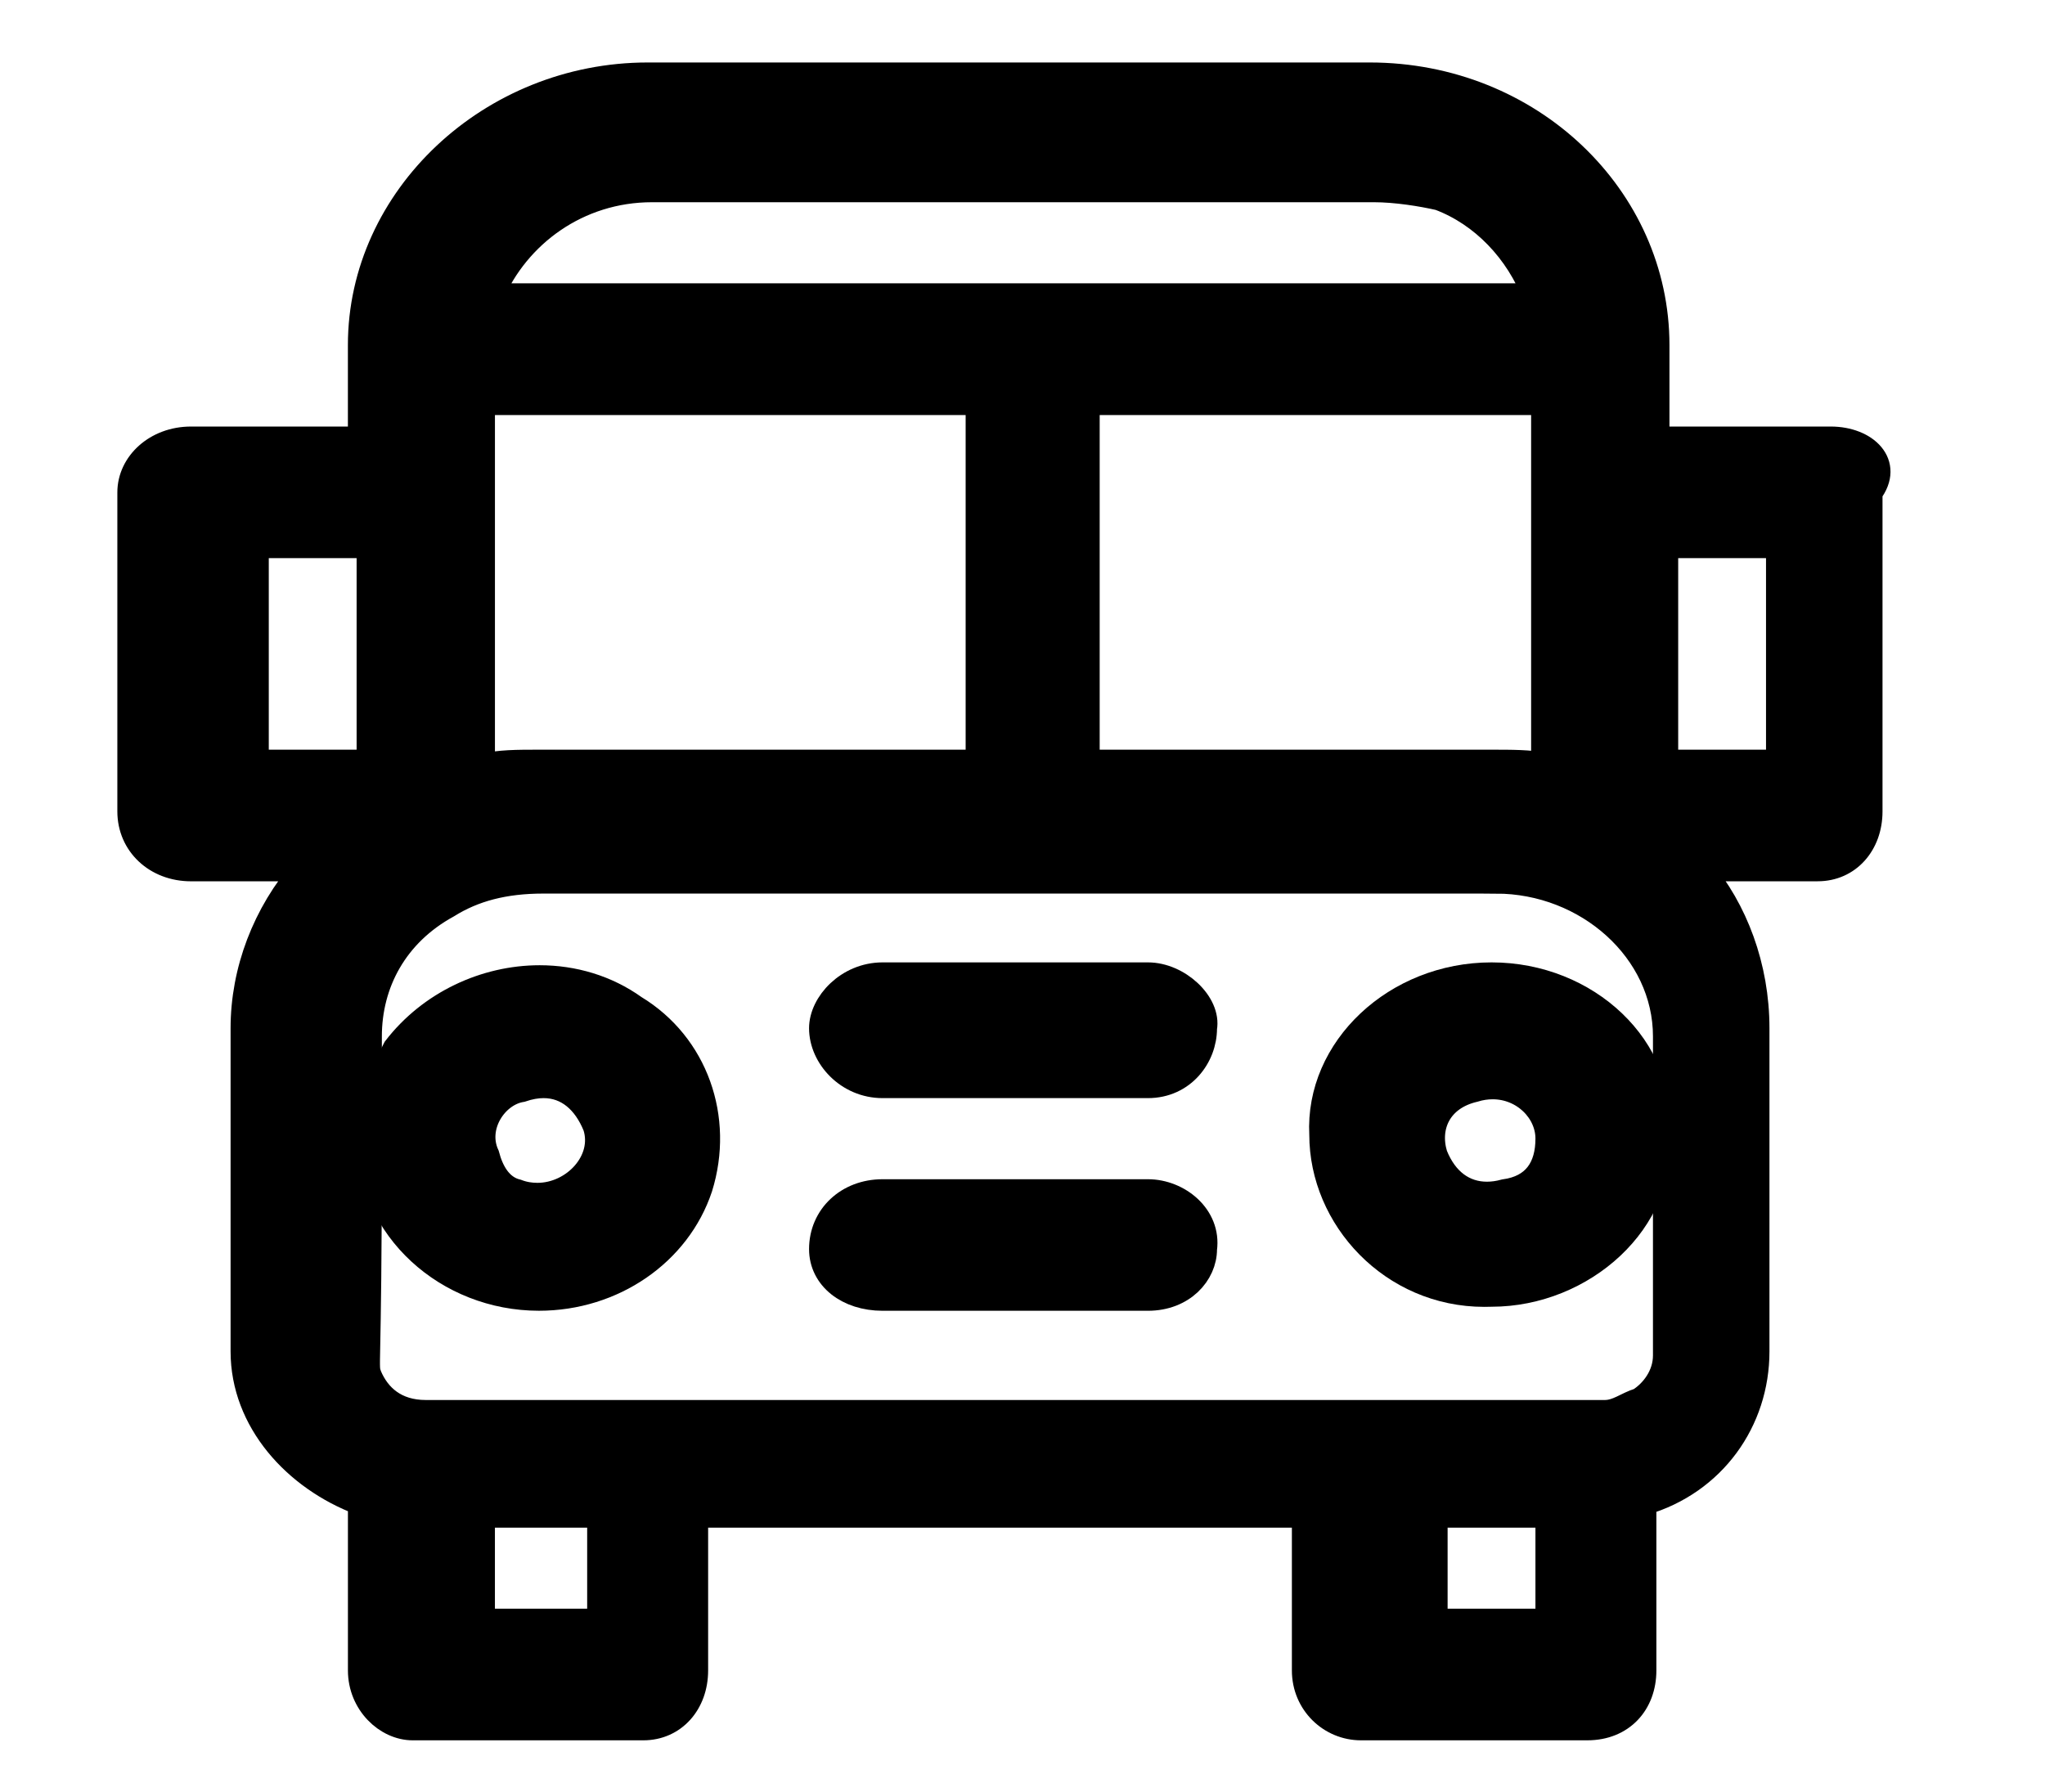 <?xml version="1.0" encoding="utf-8"?>
<!-- Generator: Adobe Illustrator 16.0.0, SVG Export Plug-In . SVG Version: 6.00 Build 0)  -->
<!DOCTYPE svg PUBLIC "-//W3C//DTD SVG 1.1//EN" "http://www.w3.org/Graphics/SVG/1.1/DTD/svg11.dtd">
<svg version="1.1" id="Calque_1" xmlns="http://www.w3.org/2000/svg" xmlns:xlink="http://www.w3.org/1999/xlink" x="0px" y="0px"
	 width="81px" height="71px" viewBox="0 0 81 71" enable-background="new 0 0 81 71" xml:space="preserve">
<g>
	<defs>
		<rect id="SVGID_1_" x="4.5" y="1.8" width="71.044" height="67.4"/>
	</defs>
	<clipPath id="SVGID_2_">
		<use xlink:href="#SVGID_1_"  overflow="visible"/>
	</clipPath>
	
		<rect x="18.39" y="14.978" opacity="0" clip-path="url(#SVGID_2_)" fill-rule="evenodd" clip-rule="evenodd" fill="#FFFFFF" width="57.154" height="54.223"/>
	<path clip-path="url(#SVGID_2_)" fill-rule="evenodd" clip-rule="evenodd" d="M34.958,38.624c-1.378,0-2.412,1.137-2.412,2.108
		c0,1.132,1.034,2.269,2.412,2.269h10.511c1.379,0,2.236-1.137,2.236-2.269c0.176-0.972-1.033-2.108-2.236-2.108H34.958z"/>
	<path clip-path="url(#SVGID_2_)" fill="none" stroke="#000000" stroke-miterlimit="8" d="M34.958,38.624
		c-1.378,0-2.412,1.137-2.412,2.108c0,1.132,1.034,2.269,2.412,2.269h10.511c1.379,0,2.236-1.137,2.236-2.269
		c0.176-0.972-1.033-2.108-2.236-2.108H34.958z"/>
	<path clip-path="url(#SVGID_2_)" fill-rule="evenodd" clip-rule="evenodd" d="M34.958,47.214c-1.378,0-2.412,0.971-2.412,2.268
		c0,1.137,1.034,1.943,2.412,1.943h10.511c1.379,0,2.236-0.971,2.236-1.943c0.176-1.297-1.033-2.268-2.236-2.268H34.958z"/>
	<path clip-path="url(#SVGID_2_)" fill="none" stroke="#000000" stroke-miterlimit="8" d="M34.958,47.214
		c-1.378,0-2.412,0.971-2.412,2.268c0,1.137,1.034,1.943,2.412,1.943h10.511c1.379,0,2.236-0.971,2.236-1.943
		c0.176-1.297-1.033-2.268-2.236-2.268H34.958z"/>
	<path clip-path="url(#SVGID_2_)" fill-rule="evenodd" clip-rule="evenodd" d="M25.655,2.975c-6.207,0-11.375,4.86-11.375,10.693
		v3.729H7.565c-1.379,0-2.417,0.972-2.417,2.108v12.639c0,1.295,1.038,2.268,2.417,2.268h4.479
		c-1.553,1.784-2.411,4.053-2.411,6.321v12.802c0,2.752,2.066,5.021,4.648,5.992v6.646c0,1.296,1.033,2.268,2.067,2.268h9.133
		c1.208,0,2.067-0.972,2.067-2.268v-6.156H51.67v6.156c0,1.296,1.033,2.268,2.236,2.268h8.964c1.379,0,2.237-0.972,2.237-2.268
		v-6.646c2.756-0.808,4.479-3.24,4.479-5.992V40.732c0-2.434-0.858-4.701-2.237-6.321h4.649c1.208,0,2.066-0.972,2.066-2.268V19.505
		c0.864-1.136-0.17-2.108-1.548-2.108h-6.891v-3.729c0-5.833-4.999-10.693-11.374-10.693H25.655z M61.317,60.016v4.211h-4.479
		v-4.211H61.317z M23.757,60.016v4.211h-4.654v-4.211H23.757z M59.251,34.899c3.619,0,6.721,2.752,6.721,6.158v12.637
		c0,0.812-0.52,1.46-1.033,1.783c-0.521,0.16-0.865,0.483-1.379,0.483H16.867c-1.208,0-1.898-0.646-2.242-1.455
		c-0.169-0.488,0,0.159,0-9.077v-4.371c0-2.11,1.033-4.055,3.101-5.187c1.034-0.648,2.242-0.972,3.79-0.972H59.251z M38.748,15.941
		v14.257H21.346c-0.864,0-1.553,0-2.242,0.16V15.941H38.748z M61.146,15.941v14.376c-0.524-0.119-1.294-0.119-2.066-0.119H43.057
		V15.941H61.146z M70.45,21.609v8.589h-4.479v-8.589H70.45z M14.625,21.609v8.589h-4.479v-8.589H14.625z M54.426,7.511
		c0.859,0,1.893,0.165,2.582,0.324c1.729,0.648,3.105,2.109,3.796,3.888H19.448c1.034-2.427,3.445-4.212,6.376-4.212H54.426z"/>
	<path clip-path="url(#SVGID_2_)" fill="none" stroke="#000000" stroke-miterlimit="8" d="M25.655,2.975
		c-6.207,0-11.375,4.86-11.375,10.693v3.729H7.565c-1.379,0-2.417,0.972-2.417,2.108v12.639c0,1.295,1.038,2.268,2.417,2.268h4.479
		c-1.553,1.784-2.411,4.053-2.411,6.321v12.802c0,2.752,2.066,5.021,4.648,5.992v6.646c0,1.296,1.033,2.268,2.067,2.268h9.133
		c1.208,0,2.067-0.972,2.067-2.268v-6.156H51.67v6.156c0,1.296,1.033,2.268,2.236,2.268h8.964c1.379,0,2.237-0.972,2.237-2.268
		v-6.646c2.756-0.808,4.479-3.24,4.479-5.992V40.732c0-2.434-0.858-4.701-2.237-6.321h4.649c1.208,0,2.066-0.972,2.066-2.268V19.505
		c0.864-1.136-0.17-2.108-1.548-2.108h-6.891v-3.729c0-5.833-4.999-10.693-11.374-10.693H25.655z M61.317,60.016v4.211h-4.479
		v-4.211H61.317z M23.757,60.016v4.211h-4.654v-4.211H23.757z M59.251,34.899c3.619,0,6.721,2.752,6.721,6.158v12.637
		c0,0.812-0.52,1.46-1.033,1.783c-0.521,0.16-0.865,0.483-1.379,0.483H16.867c-1.208,0-1.898-0.646-2.242-1.455
		c-0.169-0.488,0,0.159,0-9.077v-4.371c0-2.11,1.033-4.055,3.101-5.187c1.034-0.648,2.242-0.972,3.79-0.972H59.251z M38.748,15.941
		v14.257H21.346c-0.864,0-1.553,0-2.242,0.16V15.941H38.748z M61.146,15.941v14.376c-0.524-0.119-1.294-0.119-2.066-0.119H43.057
		V15.941H61.146z M70.45,21.609v8.589h-4.479v-8.589H70.45z M14.625,21.609v8.589h-4.479v-8.589H14.625z M54.426,7.511
		c0.859,0,1.893,0.165,2.582,0.324c1.729,0.648,3.105,2.109,3.796,3.888H19.448c1.034-2.427,3.445-4.212,6.376-4.212H54.426z"/>
	<path clip-path="url(#SVGID_2_)" fill-rule="evenodd" clip-rule="evenodd" d="M21.374,38.737c-2.15,0-4.327,0.998-5.715,2.802
		c-0.514,0.973-1.033,2.27-1.033,3.564c0,3.571,3.101,6.321,6.721,6.321c2.932,0,5.513-1.778,6.377-4.376
		c0.858-2.752-0.175-5.669-2.587-7.13C24.02,39.117,22.702,38.737,21.374,38.737z M21.532,43.001c0.94,0,1.651,0.616,2.056,1.619
		c0.432,1.368-0.853,2.737-2.302,2.737c-0.263,0-0.536-0.041-0.804-0.144c-0.689-0.165-1.033-0.813-1.203-1.462
		c-0.52-1.132,0.344-2.427,1.378-2.592C20.969,43.053,21.258,43.001,21.532,43.001z"/>
	<path clip-path="url(#SVGID_2_)" fill="none" stroke="#000000" stroke-miterlimit="8" d="M21.374,38.737
		c-2.15,0-4.327,0.998-5.715,2.802c-0.514,0.973-1.033,2.27-1.033,3.564c0,3.571,3.101,6.321,6.721,6.321
		c2.932,0,5.513-1.778,6.377-4.376c0.858-2.752-0.175-5.669-2.587-7.13C24.02,39.117,22.702,38.737,21.374,38.737z M21.532,43.001
		c0.94,0,1.651,0.616,2.056,1.619c0.432,1.368-0.853,2.737-2.302,2.737c-0.263,0-0.536-0.041-0.804-0.144
		c-0.689-0.165-1.033-0.813-1.203-1.462c-0.52-1.132,0.344-2.427,1.378-2.592C20.969,43.053,21.258,43.001,21.532,43.001z"/>
	<path clip-path="url(#SVGID_2_)" fill-rule="evenodd" clip-rule="evenodd" d="M59.08,38.624c-3.795,0-6.896,2.915-6.721,6.321
		c0,3.317,2.784,6.325,6.432,6.325c0.098,0,0.191-0.005,0.289-0.005c3.615,0,6.892-2.916,6.546-6.32
		C65.972,41.539,62.87,38.624,59.08,38.624z M59.124,43.047c1.226,0,2.193,0.973,2.193,2.057c0,1.139-0.514,1.945-1.724,2.11
		c-0.24,0.066-0.475,0.098-0.699,0.098c-0.896,0-1.641-0.521-2.057-1.56c-0.344-1.132,0.17-2.268,1.554-2.592
		C58.637,43.083,58.884,43.047,59.124,43.047z"/>
	<path clip-path="url(#SVGID_2_)" fill="none" stroke="#000000" stroke-miterlimit="8" d="M59.08,38.624
		c-3.795,0-6.896,2.915-6.721,6.321c0,3.317,2.784,6.325,6.432,6.325c0.098,0,0.191-0.005,0.289-0.005
		c3.615,0,6.892-2.916,6.546-6.32C65.972,41.539,62.87,38.624,59.08,38.624z M59.124,43.047c1.226,0,2.193,0.973,2.193,2.057
		c0,1.139-0.514,1.945-1.724,2.11c-0.24,0.066-0.475,0.098-0.699,0.098c-0.896,0-1.641-0.521-2.057-1.56
		c-0.344-1.132,0.17-2.268,1.554-2.592C58.637,43.083,58.884,43.047,59.124,43.047z"/>
</g>
<g>
</g>
<g>
</g>
<g>
</g>
<g>
</g>
<g>
</g>
<g>
</g>
<g>
</g>
<g>
</g>
<g>
</g>
<g>
</g>
<g>
</g>
<g>
</g>
<g>
</g>
<g>
</g>
<g>
</g>
</svg>
